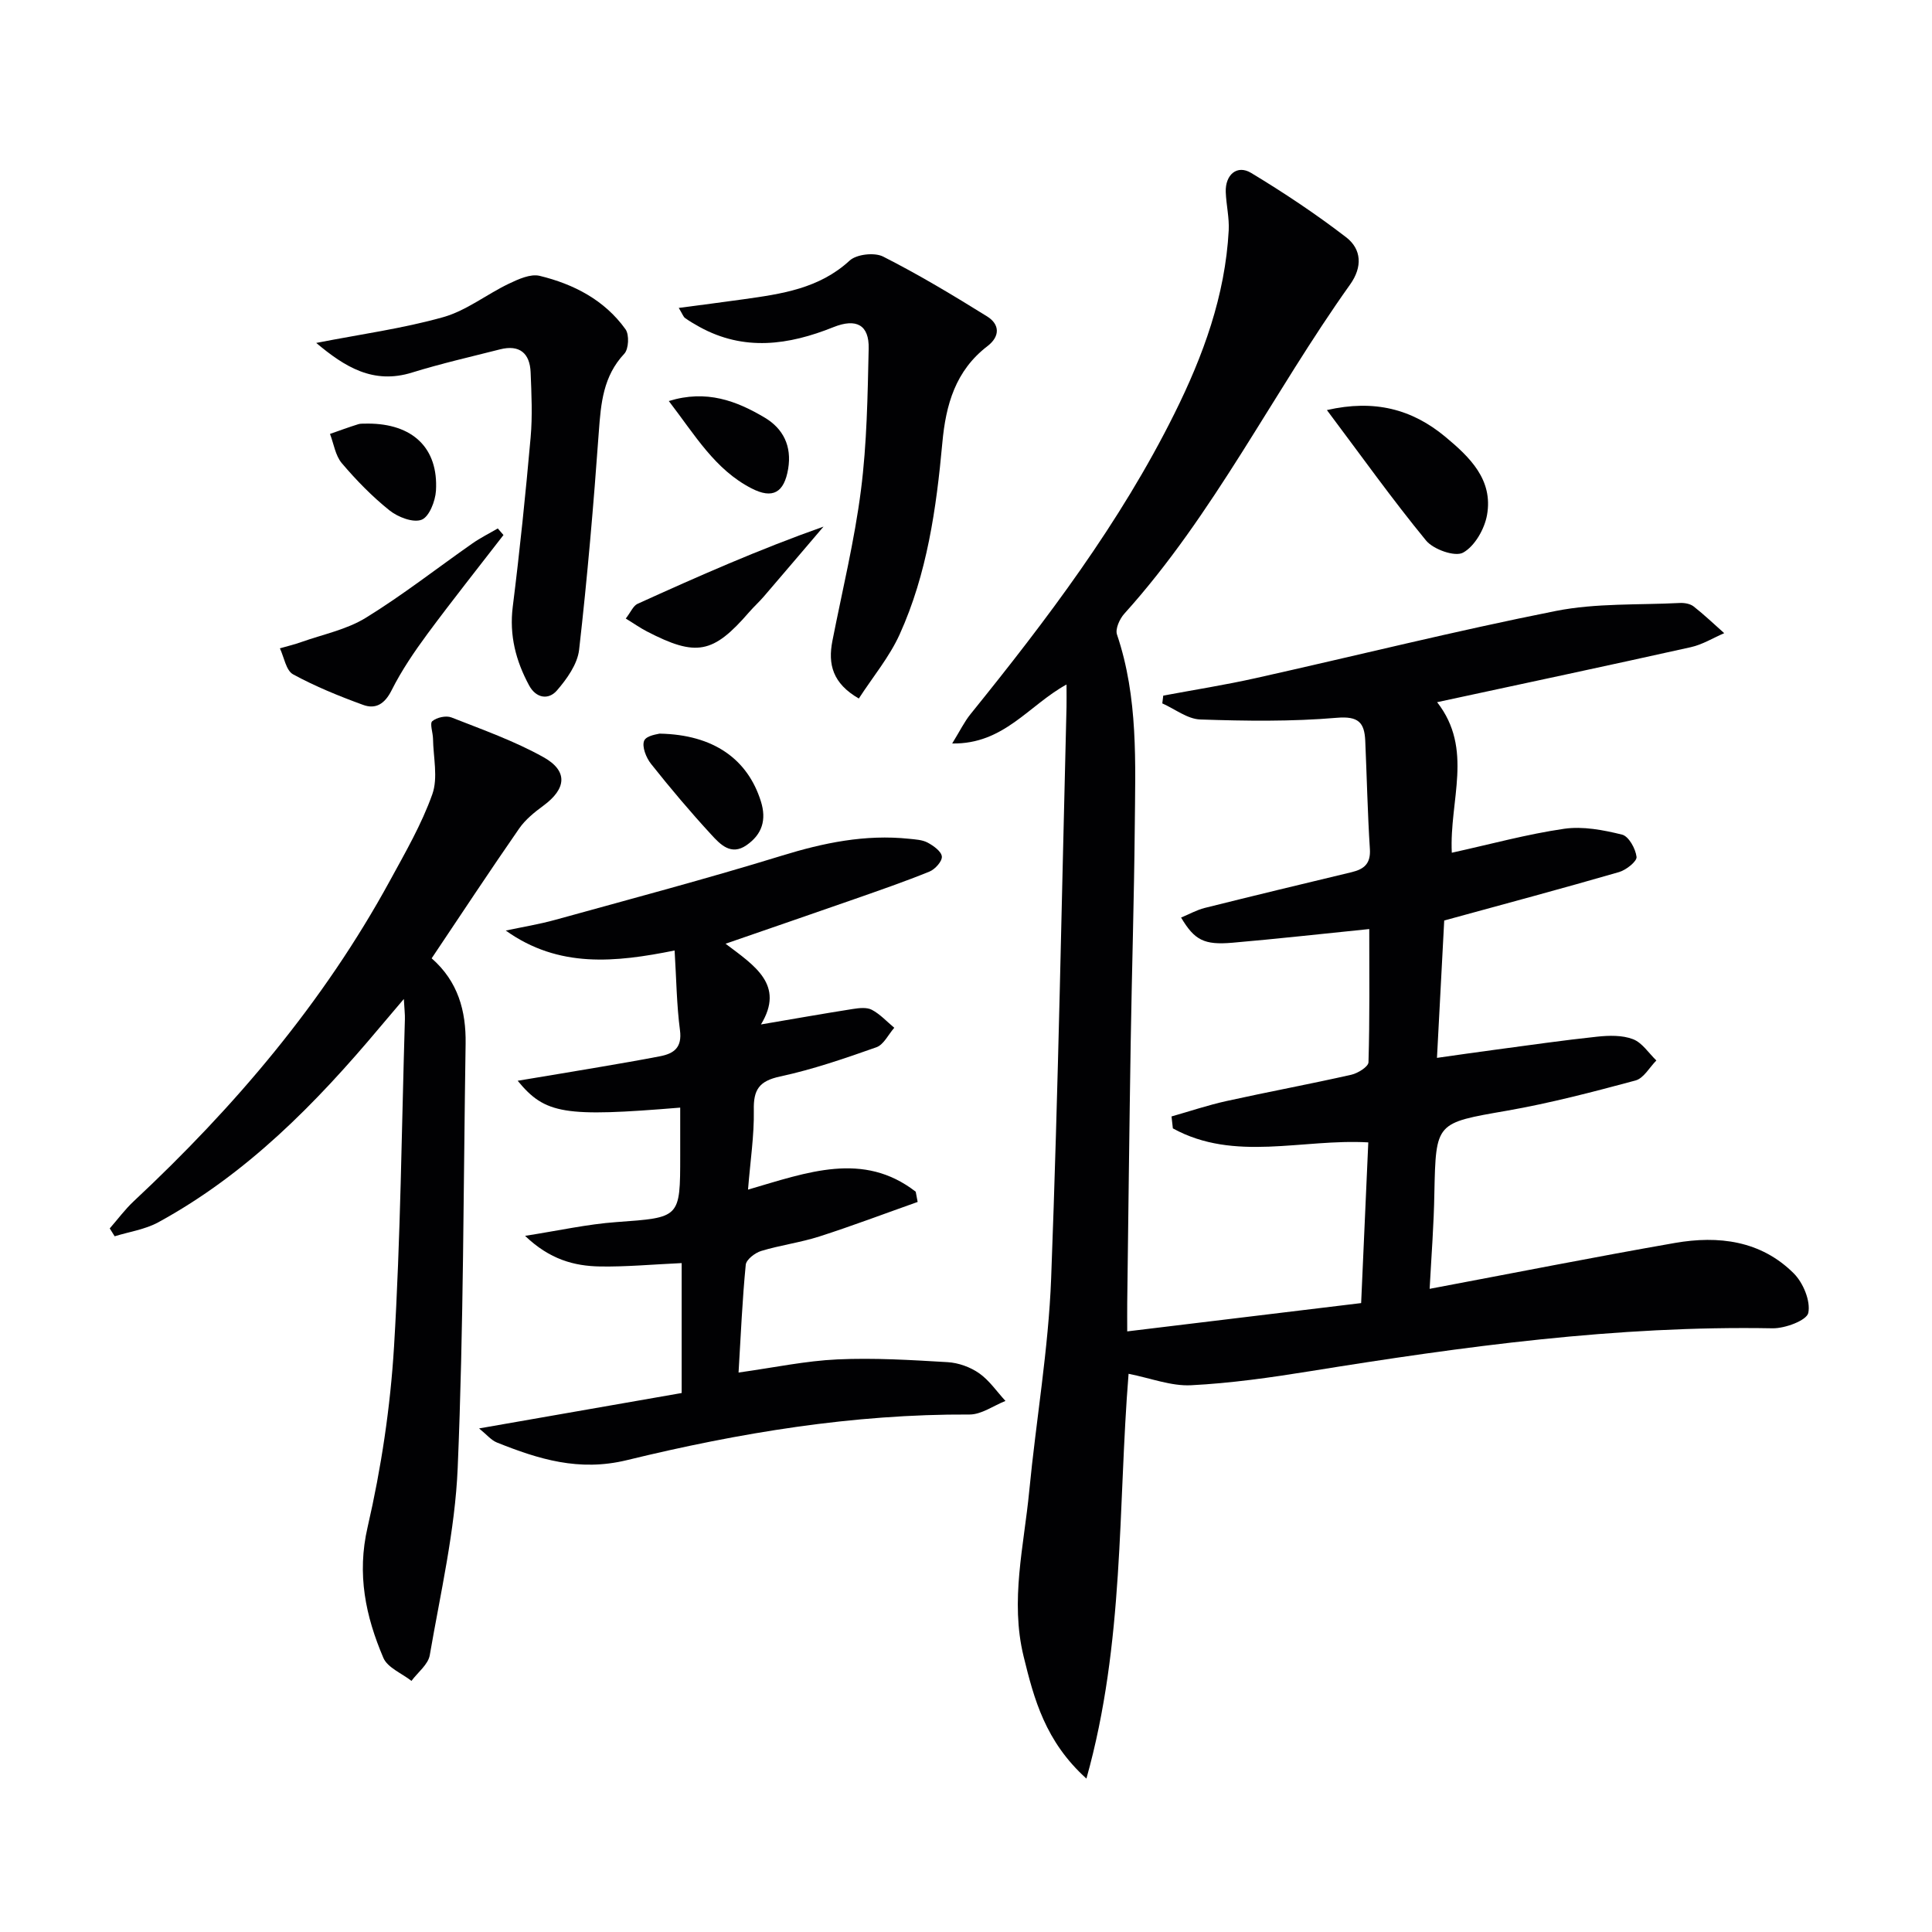 <svg enable-background="new 0 0 400 400" viewBox="0 0 400 400" xmlns="http://www.w3.org/2000/svg"><g fill="#010103"><path d="m295.99 266.84c17.53-3.3 34.12-6.59 50.78-9.5 9.02-1.57 17.8-.5 24.61 6.3 1.95 1.95 3.51 5.71 3.01 8.18-.32 1.55-4.82 3.24-7.42 3.19-32.23-.59-63.97 3.76-95.65 8.87-8.19 1.32-16.45 2.5-24.72 2.92-4.12.21-8.34-1.46-12.94-2.37-2.23 27.52-.81 55.61-8.73 83.81-8.51-7.69-10.84-16.44-13.01-25.33-2.81-11.53.08-22.83 1.17-34.19 1.42-14.71 3.98-29.35 4.54-44.08 1.49-39.41 2.18-78.84 3.18-118.26.03-1.29 0-2.58 0-4.66-7.82 4.29-12.96 12.39-23.67 12.21 1.62-2.63 2.52-4.5 3.79-6.07 15.81-19.57 30.96-39.57 42.22-62.22 5.96-11.98 10.51-24.41 11.24-37.93.14-2.62-.51-5.27-.61-7.92-.14-3.6 2.33-5.75 5.25-3.99 6.78 4.09 13.4 8.5 19.67 13.32 3.22 2.48 3.41 6.16.82 9.79-15.99 22.44-28.13 47.51-46.75 68.16-.96 1.07-1.9 3.14-1.51 4.3 4.42 13.07 3.8 26.58 3.68 40.02-.14 14.81-.6 29.61-.84 44.42-.29 17.98-.49 35.95-.72 53.93-.02 1.79 0 3.58 0 5.91 16.41-1.99 32.18-3.9 48.43-5.86.49-11.1.98-22.02 1.48-33.27-13.68-.79-27.72 4.11-40.46-2.9-.09-.82-.18-1.65-.28-2.47 3.8-1.08 7.56-2.35 11.42-3.2 8.59-1.9 17.24-3.5 25.82-5.44 1.36-.31 3.51-1.66 3.54-2.58.27-9.1.16-18.21.16-27.58-9.86 1-19.07 2.03-28.3 2.83-5.9.51-7.87-.52-10.66-5.21 1.68-.69 3.23-1.57 4.89-1.99 10.13-2.53 20.29-4.98 30.44-7.41 2.57-.62 3.95-1.77 3.76-4.78-.48-7.47-.63-14.95-.96-22.43-.17-3.76-1.41-5.13-5.88-4.75-9.37.8-18.86.67-28.28.35-2.65-.09-5.24-2.17-7.86-3.33.07-.54.13-1.07.2-1.61 6.4-1.2 12.84-2.21 19.18-3.63 20.71-4.62 41.3-9.77 62.11-13.9 8.34-1.65 17.09-1.21 25.66-1.65.95-.05 2.14.16 2.85.71 2.21 1.73 4.24 3.68 6.34 5.54-2.3.99-4.51 2.37-6.91 2.9-17.15 3.82-34.34 7.47-52.53 11.39 7.6 9.74 2.5 20.3 3.04 31.17 8.08-1.78 15.6-3.85 23.26-4.96 3.88-.56 8.11.25 11.99 1.21 1.38.34 2.8 2.91 3 4.61.11.92-2.14 2.71-3.61 3.14-11.75 3.4-23.57 6.57-36.21 10.03-.45 8.49-.95 18.04-1.5 28.44 4.25-.6 8.09-1.16 11.94-1.67 7.07-.94 14.14-1.97 21.24-2.72 2.45-.26 5.18-.33 7.4.52 1.9.72 3.25 2.88 4.84 4.41-1.42 1.43-2.62 3.68-4.31 4.14-8.8 2.37-17.66 4.69-26.63 6.26-14.73 2.57-14.7 2.33-15.02 17.03-.1 6.49-.61 12.94-.98 19.85z"/><path d="m154.87 246.3c12.32-3.6 23.86-7.99 34.72.43.13.71.27 1.42.4 2.12-6.78 2.4-13.51 4.95-20.35 7.15-3.93 1.26-8.1 1.8-12.05 3-1.28.39-3.08 1.78-3.19 2.85-.71 7.23-1.02 14.5-1.49 22.32 7.37-1.03 13.89-2.42 20.46-2.72 7.59-.35 15.22.12 22.82.57 2.24.13 4.69 1.01 6.52 2.29 2.12 1.48 3.66 3.79 5.46 5.74-2.48.98-4.97 2.82-7.45 2.81-24.1-.12-47.7 3.79-70.94 9.45-9.92 2.41-18.26-.2-26.89-3.65-1.2-.48-2.12-1.64-3.7-2.92 14.87-2.6 28.78-5.03 41.94-7.33 0-9.96 0-18.39 0-26.9-6.12.28-11.52.79-16.9.7-5.35-.09-10.42-1.45-15.52-6.34 6.99-1.09 12.91-2.42 18.9-2.85 13.2-.96 13.22-.77 13.22-13.77 0-3.3 0-6.6 0-9.93-23.99 1.98-27.95 1.38-33.65-5.56 5.86-.98 11.3-1.87 16.73-2.8 4.25-.73 8.5-1.45 12.73-2.27 2.9-.56 4.61-1.8 4.14-5.4-.69-5.22-.74-10.53-1.11-16.5-12.25 2.46-23.98 3.72-34.96-4.13 3.43-.73 6.91-1.29 10.29-2.23 15.64-4.33 31.33-8.49 46.83-13.26 8.68-2.68 17.31-4.46 26.38-3.51 1.31.14 2.75.2 3.86.8 1.21.65 2.84 1.82 2.93 2.88.08.99-1.4 2.63-2.56 3.11-5.07 2.06-10.25 3.85-15.42 5.66-8.6 3.01-17.22 5.96-26.8 9.28 6.01 4.54 12.32 8.51 7.33 16.71 6.82-1.16 12.91-2.24 19.02-3.2 1.29-.2 2.88-.39 3.94.17 1.72.91 3.11 2.45 4.64 3.72-1.22 1.38-2.18 3.49-3.69 4.03-6.56 2.32-13.19 4.6-19.97 6.06-4.33.94-5.52 2.73-5.42 6.97.09 5.23-.73 10.52-1.2 16.45z"/><path d="m89.37 198.41c5.48 4.8 7.13 10.91 7.03 17.67-.46 29.29-.41 58.59-1.64 87.85-.55 12.98-3.56 25.87-5.78 38.75-.33 1.94-2.48 3.56-3.79 5.33-2-1.57-4.95-2.73-5.82-4.77-3.67-8.61-5.52-17.3-3.26-27.07 2.82-12.24 4.71-24.83 5.47-37.37 1.36-22.56 1.57-45.19 2.25-67.8.03-.95-.09-1.91-.22-4.17-2.15 2.54-3.59 4.22-5.01 5.91-13.23 15.77-27.54 30.34-45.82 40.32-2.73 1.49-6.01 1.96-9.04 2.9-.34-.54-.68-1.09-1.02-1.63 1.65-1.88 3.15-3.93 4.97-5.63 20.92-19.55 39.28-41.14 53.05-66.38 3.18-5.83 6.56-11.67 8.77-17.89 1.21-3.42.2-7.63.14-11.49-.02-1.26-.71-3.16-.15-3.63.93-.78 2.86-1.21 3.97-.77 6.44 2.53 13.03 4.87 19.04 8.22 5.15 2.87 4.75 6.55 0 10.04-1.85 1.36-3.75 2.89-5.04 4.76-6.06 8.74-11.91 17.61-18.1 26.85z"/><path d="m140.53 63.75c4.77-.63 9.06-1.18 13.34-1.78 7.9-1.11 15.71-2.19 22.04-8.02 1.43-1.32 5.15-1.73 6.93-.83 7.38 3.74 14.5 8.02 21.53 12.39 2.61 1.62 2.73 4.11.09 6.14-6.63 5.07-8.64 12.11-9.36 20.05-1.24 13.56-3.15 27.09-8.83 39.63-2.13 4.7-5.55 8.8-8.46 13.29-5.43-3.13-6.42-7.1-5.47-11.93 2.04-10.39 4.57-20.73 5.91-31.21 1.24-9.69 1.38-19.54 1.6-29.32.11-4.88-2.54-6.33-7.29-4.43-9.29 3.73-18.52 5.04-27.76-.06-1.01-.56-2.02-1.15-2.96-1.82-.36-.26-.52-.79-1.31-2.1z"/><path d="m65.47 71c9.19-1.8 17.91-2.98 26.3-5.34 4.79-1.35 8.99-4.73 13.58-6.92 1.97-.94 4.48-2.09 6.38-1.63 7.05 1.71 13.44 5.01 17.78 11.07.8 1.12.66 4.09-.26 5.06-4.37 4.66-4.84 10.24-5.27 16.16-1.08 15.06-2.37 30.12-4.08 45.12-.34 2.98-2.53 6.05-4.6 8.44-1.73 2-4.31 1.63-5.76-1.06-2.74-5.08-4.12-10.36-3.38-16.28 1.46-11.65 2.66-23.35 3.7-35.05.4-4.46.18-9 0-13.49-.16-3.97-2.32-5.77-6.33-4.75-6.07 1.54-12.2 2.94-18.18 4.79-8.08 2.53-13.98-1.17-19.88-6.12z"/><path d="m274.72 84.9c9.86-2.25 17.63-.18 24.49 5.51 5.07 4.21 9.97 8.9 8.66 16.23-.52 2.9-2.55 6.46-4.96 7.78-1.67.92-6.14-.66-7.66-2.51-6.99-8.51-13.39-17.5-20.53-27.01z"/><path d="m104.24 110.77c-5.25 6.8-10.61 13.53-15.72 20.44-2.75 3.73-5.39 7.61-7.46 11.74-1.41 2.8-3.28 3.94-5.88 2.99-4.96-1.81-9.89-3.81-14.51-6.33-1.45-.8-1.85-3.53-2.72-5.38 1.49-.43 3-.79 4.46-1.31 4.49-1.59 9.37-2.57 13.34-5.02 7.62-4.69 14.7-10.24 22.04-15.38 1.67-1.17 3.51-2.08 5.27-3.11.4.45.79.91 1.18 1.36z"/><path d="m129.56 128.06c1.04-1.34 1.54-2.63 2.43-3.04 12.51-5.68 25.08-11.24 38.51-15.99-4.11 4.82-8.21 9.64-12.34 14.45-.97 1.13-2.09 2.14-3.06 3.26-7.47 8.62-10.93 9.29-21.17 3.99-1.32-.68-2.54-1.54-4.37-2.67z"/><path d="m136.55 151.89c11.24.2 18.25 5.33 20.98 14.01 1.22 3.87.24 6.87-2.99 9.1-3.2 2.21-5.44-.2-7.25-2.17-4.36-4.73-8.51-9.65-12.51-14.69-1.01-1.27-1.92-3.59-1.41-4.79.47-1.11 2.93-1.36 3.18-1.46z"/><path d="m76.12 87.7c9.31-.01 14.67 5.05 14.14 13.9-.13 2.16-1.41 5.42-2.98 6.01-1.76.67-4.9-.55-6.64-1.94-3.6-2.88-6.88-6.25-9.87-9.77-1.34-1.58-1.66-4.01-2.45-6.06 1.94-.68 3.86-1.39 5.82-2 .62-.2 1.32-.1 1.98-.14z"/><path d="m138.47 83.03c7.79-2.41 14.01-.04 19.85 3.43 3.82 2.27 5.65 5.89 4.86 10.61-.83 4.92-3.18 6.32-7.61 4.03-7.56-3.9-11.67-11.01-17.1-18.07z"/></g></svg>